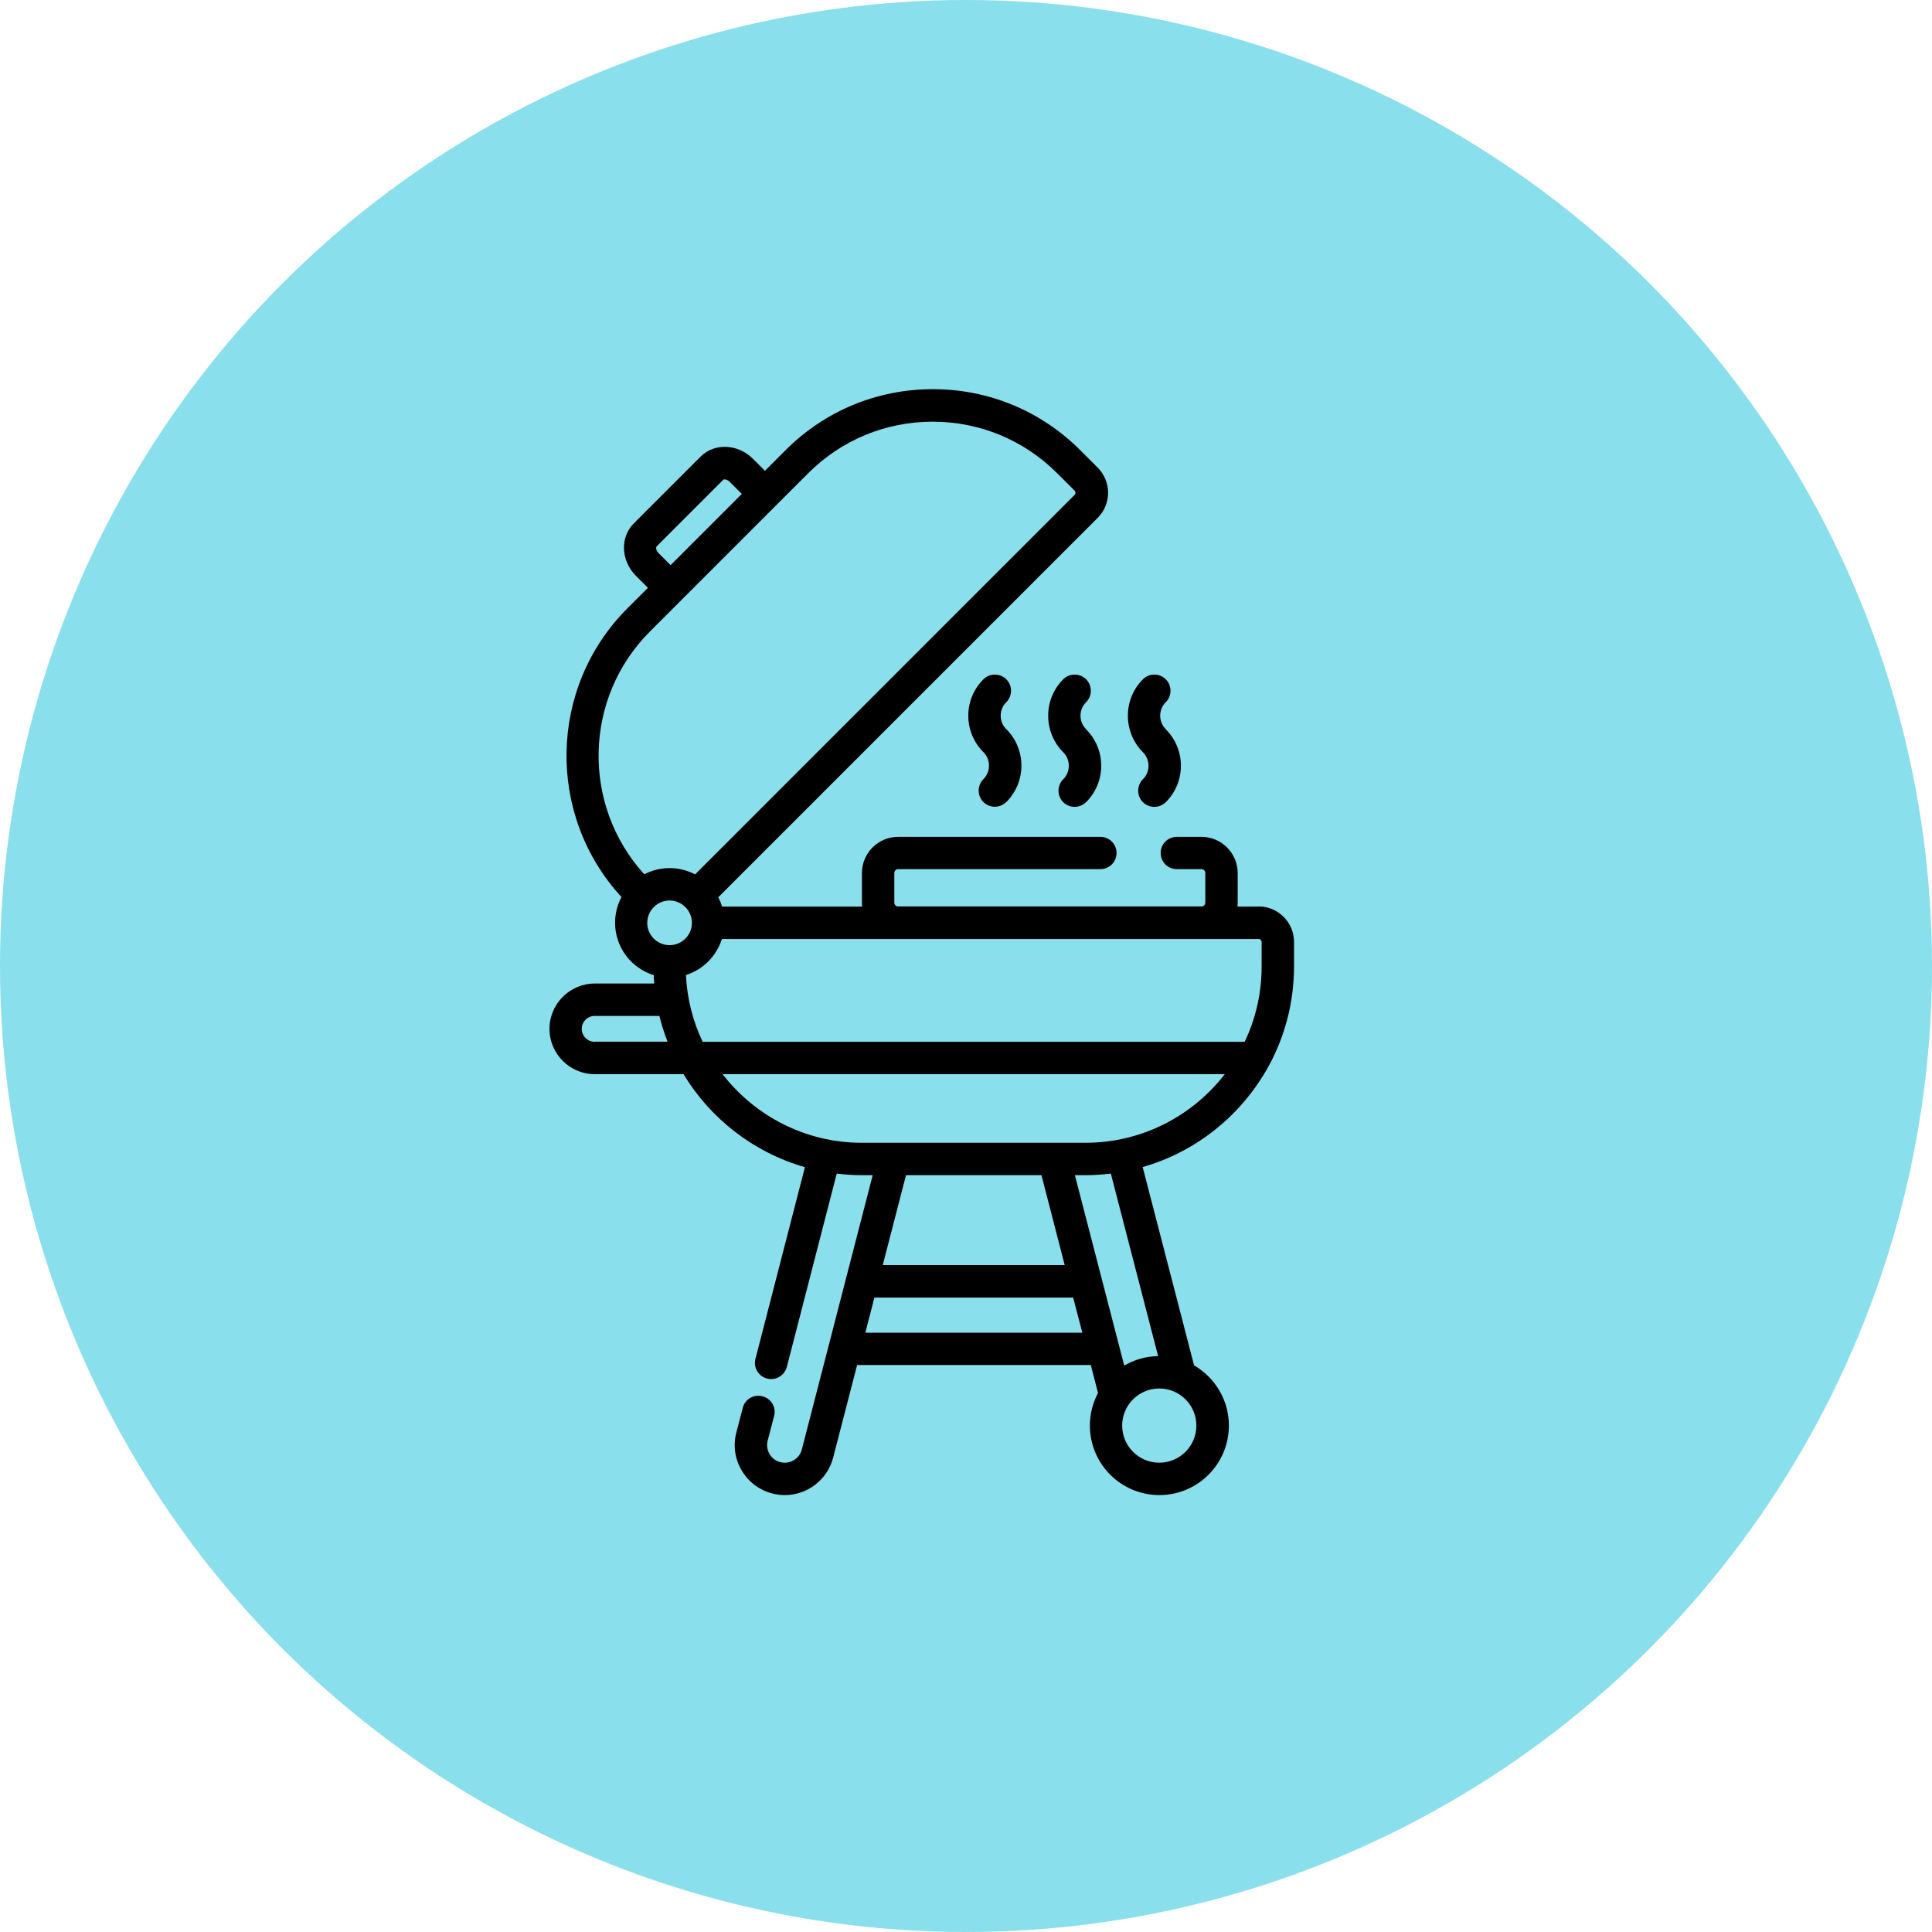 <?xml version="1.0" encoding="UTF-8"?>
<svg xmlns="http://www.w3.org/2000/svg" viewBox="0 0 168.74 168.74">
  <g>
    <circle fill="#8adfec" cx="84.37" cy="84.37" r="84.37"></circle>
    <path d="M87.89,63.69c-.32-.32-.49-.74-.49-1.18s.17-.87.49-1.18c.55-.55.55-1.45,0-2-.55-.55-1.45-.55-2,0-.85.85-1.32,1.98-1.32,3.18s.47,2.33,1.32,3.18c.65.65.65,1.71,0,2.36-.55.55-.55,1.45,0,2,.28.28.64.41,1,.41s.72-.14,1-.41c1.76-1.75,1.76-4.61,0-6.37Z"></path>
    <path d="M101.82,63.69c-.32-.32-.49-.74-.49-1.18s.17-.87.49-1.18c.55-.55.55-1.45,0-2s-1.45-.55-2,0c-1.75,1.75-1.75,4.61,0,6.37.32.32.49.74.49,1.18s-.17.87-.49,1.18c-.55.55-.55,1.45,0,2,.28.28.64.41,1,.41s.72-.14,1-.41c.85-.85,1.32-1.98,1.32-3.18s-.47-2.33-1.32-3.18Z"></path>
    <path d="M109.93,79.18h-1.85c.01-.11.02-.22.02-.33v-2.6c0-1.74-1.42-3.16-3.16-3.16h-2.16c-.78,0-1.41.63-1.41,1.41s.63,1.41,1.41,1.41h2.16c.18,0,.33.15.33.33v2.6c0,.18-.15.33-.33.33h-26.5c-.18,0-.33-.15-.33-.33v-2.6c0-.18.15-.33.33-.33h17.67c.78,0,1.41-.63,1.41-1.41s-.63-1.41-1.41-1.41h-17.67c-1.74,0-3.16,1.42-3.16,3.16v2.6c0,.11,0,.22.02.33h-12.23c-.09-.28-.2-.56-.34-.81l33.15-33.15c1.2-1.2,1.2-3.16,0-4.37l-1.52-1.52c-3.44-3.44-8.01-5.34-12.88-5.34s-9.44,1.89-12.88,5.34l-1.79,1.79-1.05-1.05c-1.31-1.31-3.36-1.4-4.57-.19l-5.84,5.84c-1.21,1.21-1.12,3.26.19,4.57l1.05,1.05-1.79,1.79c-6.92,6.92-7.09,18.08-.52,25.22-.36.67-.56,1.44-.56,2.25,0,2.15,1.43,3.97,3.38,4.57,0,.25.02.49.04.73h-5.19c-2.18,0-3.96,1.78-3.96,3.96s1.78,3.96,3.96,3.96h7.75c2.36,3.9,6.13,6.84,10.6,8.12l-4.32,16.74c-.2.76.26,1.53,1.02,1.72.12.03.24.05.35.05.63,0,1.2-.42,1.37-1.06l4.36-16.89c.73.09,1.47.14,2.22.14h.92l-6.19,23.96c-.18.68-.79,1.15-1.49,1.15-.13,0-.26-.02-.39-.05-.4-.1-.73-.35-.94-.71s-.27-.77-.16-1.17l.56-2.15c.2-.76-.26-1.53-1.02-1.72-.76-.2-1.53.26-1.72,1.02l-.56,2.15c-.29,1.13-.13,2.3.47,3.31.59,1,1.54,1.72,2.67,2.01.36.09.73.14,1.09.14,1.99,0,3.73-1.35,4.23-3.28l2.09-8.08h20.41l.63,2.44c-.45.85-.71,1.82-.71,2.85,0,3.35,2.72,6.07,6.07,6.07s6.07-2.72,6.07-6.07c0-2.24-1.22-4.2-3.04-5.26l-4.49-17.32c4.7-1.34,8.63-4.54,10.96-8.74.05-.08.1-.16.14-.25,1.35-2.55,2.12-5.45,2.12-8.53v-2.15c0-1.7-1.39-3.09-3.09-3.09ZM57.34,47.73l5.83-5.83c.06-.06.33-.05.57.19l1.05,1.05-6.22,6.22-1.05-1.05c-.18-.18-.21-.36-.21-.42,0-.06,0-.12.03-.14ZM56.78,55.14l13.8-13.8c2.91-2.91,6.77-4.51,10.88-4.51s7.97,1.6,10.88,4.51l1.52,1.52c.1.1.1.26,0,.36l-33.15,33.15c-.67-.35-1.42-.55-2.23-.55s-1.55.2-2.21.54c-5.48-6.03-5.32-15.4.51-21.22ZM51.94,90.99c-.62,0-1.13-.51-1.13-1.13s.51-1.13,1.13-1.13h5.65c.19.77.43,1.52.71,2.25h-6.35ZM58.48,82.55c-1.08,0-1.95-.88-1.95-1.95s.88-1.95,1.95-1.95,1.95.88,1.95,1.95c0,1.08-.88,1.95-1.95,1.95ZM75.58,116.4l.79-3.07h17.36l.8,3.07h-18.95ZM77.1,110.49l2.03-7.85h11.83l2.03,7.85h-15.89ZM104.49,124.51c0,1.79-1.45,3.24-3.24,3.24s-3.24-1.45-3.24-3.24,1.45-3.24,3.24-3.24,3.24,1.45,3.24,3.24ZM101.15,118.44c-1.08.02-2.09.32-2.96.83l-4.31-16.63h.92c.75,0,1.49-.05,2.22-.14l4.13,15.94ZM94.8,99.81h-19.52c-4.95,0-9.35-2.35-12.17-5.99h43.86c-2.82,3.64-7.22,5.99-12.17,5.99ZM108.71,90.99h-47.34c-.85-1.78-1.36-3.75-1.46-5.83,1.49-.47,2.67-1.65,3.14-3.15h46.88c.14,0,.26.12.26.26v2.15h0c0,2.35-.53,4.58-1.48,6.57Z"></path>
    <path d="M94.86,63.69c-.32-.32-.49-.74-.49-1.18s.17-.87.49-1.18c.55-.55.55-1.45,0-2-.55-.55-1.45-.55-2,0-1.75,1.75-1.75,4.61,0,6.37.32.32.49.74.49,1.18s-.17.87-.49,1.18c-.55.55-.55,1.45,0,2,.28.28.64.41,1,.41s.72-.14,1-.41c.85-.85,1.32-1.98,1.32-3.18s-.47-2.33-1.32-3.18Z"></path>
  </g>
</svg>
